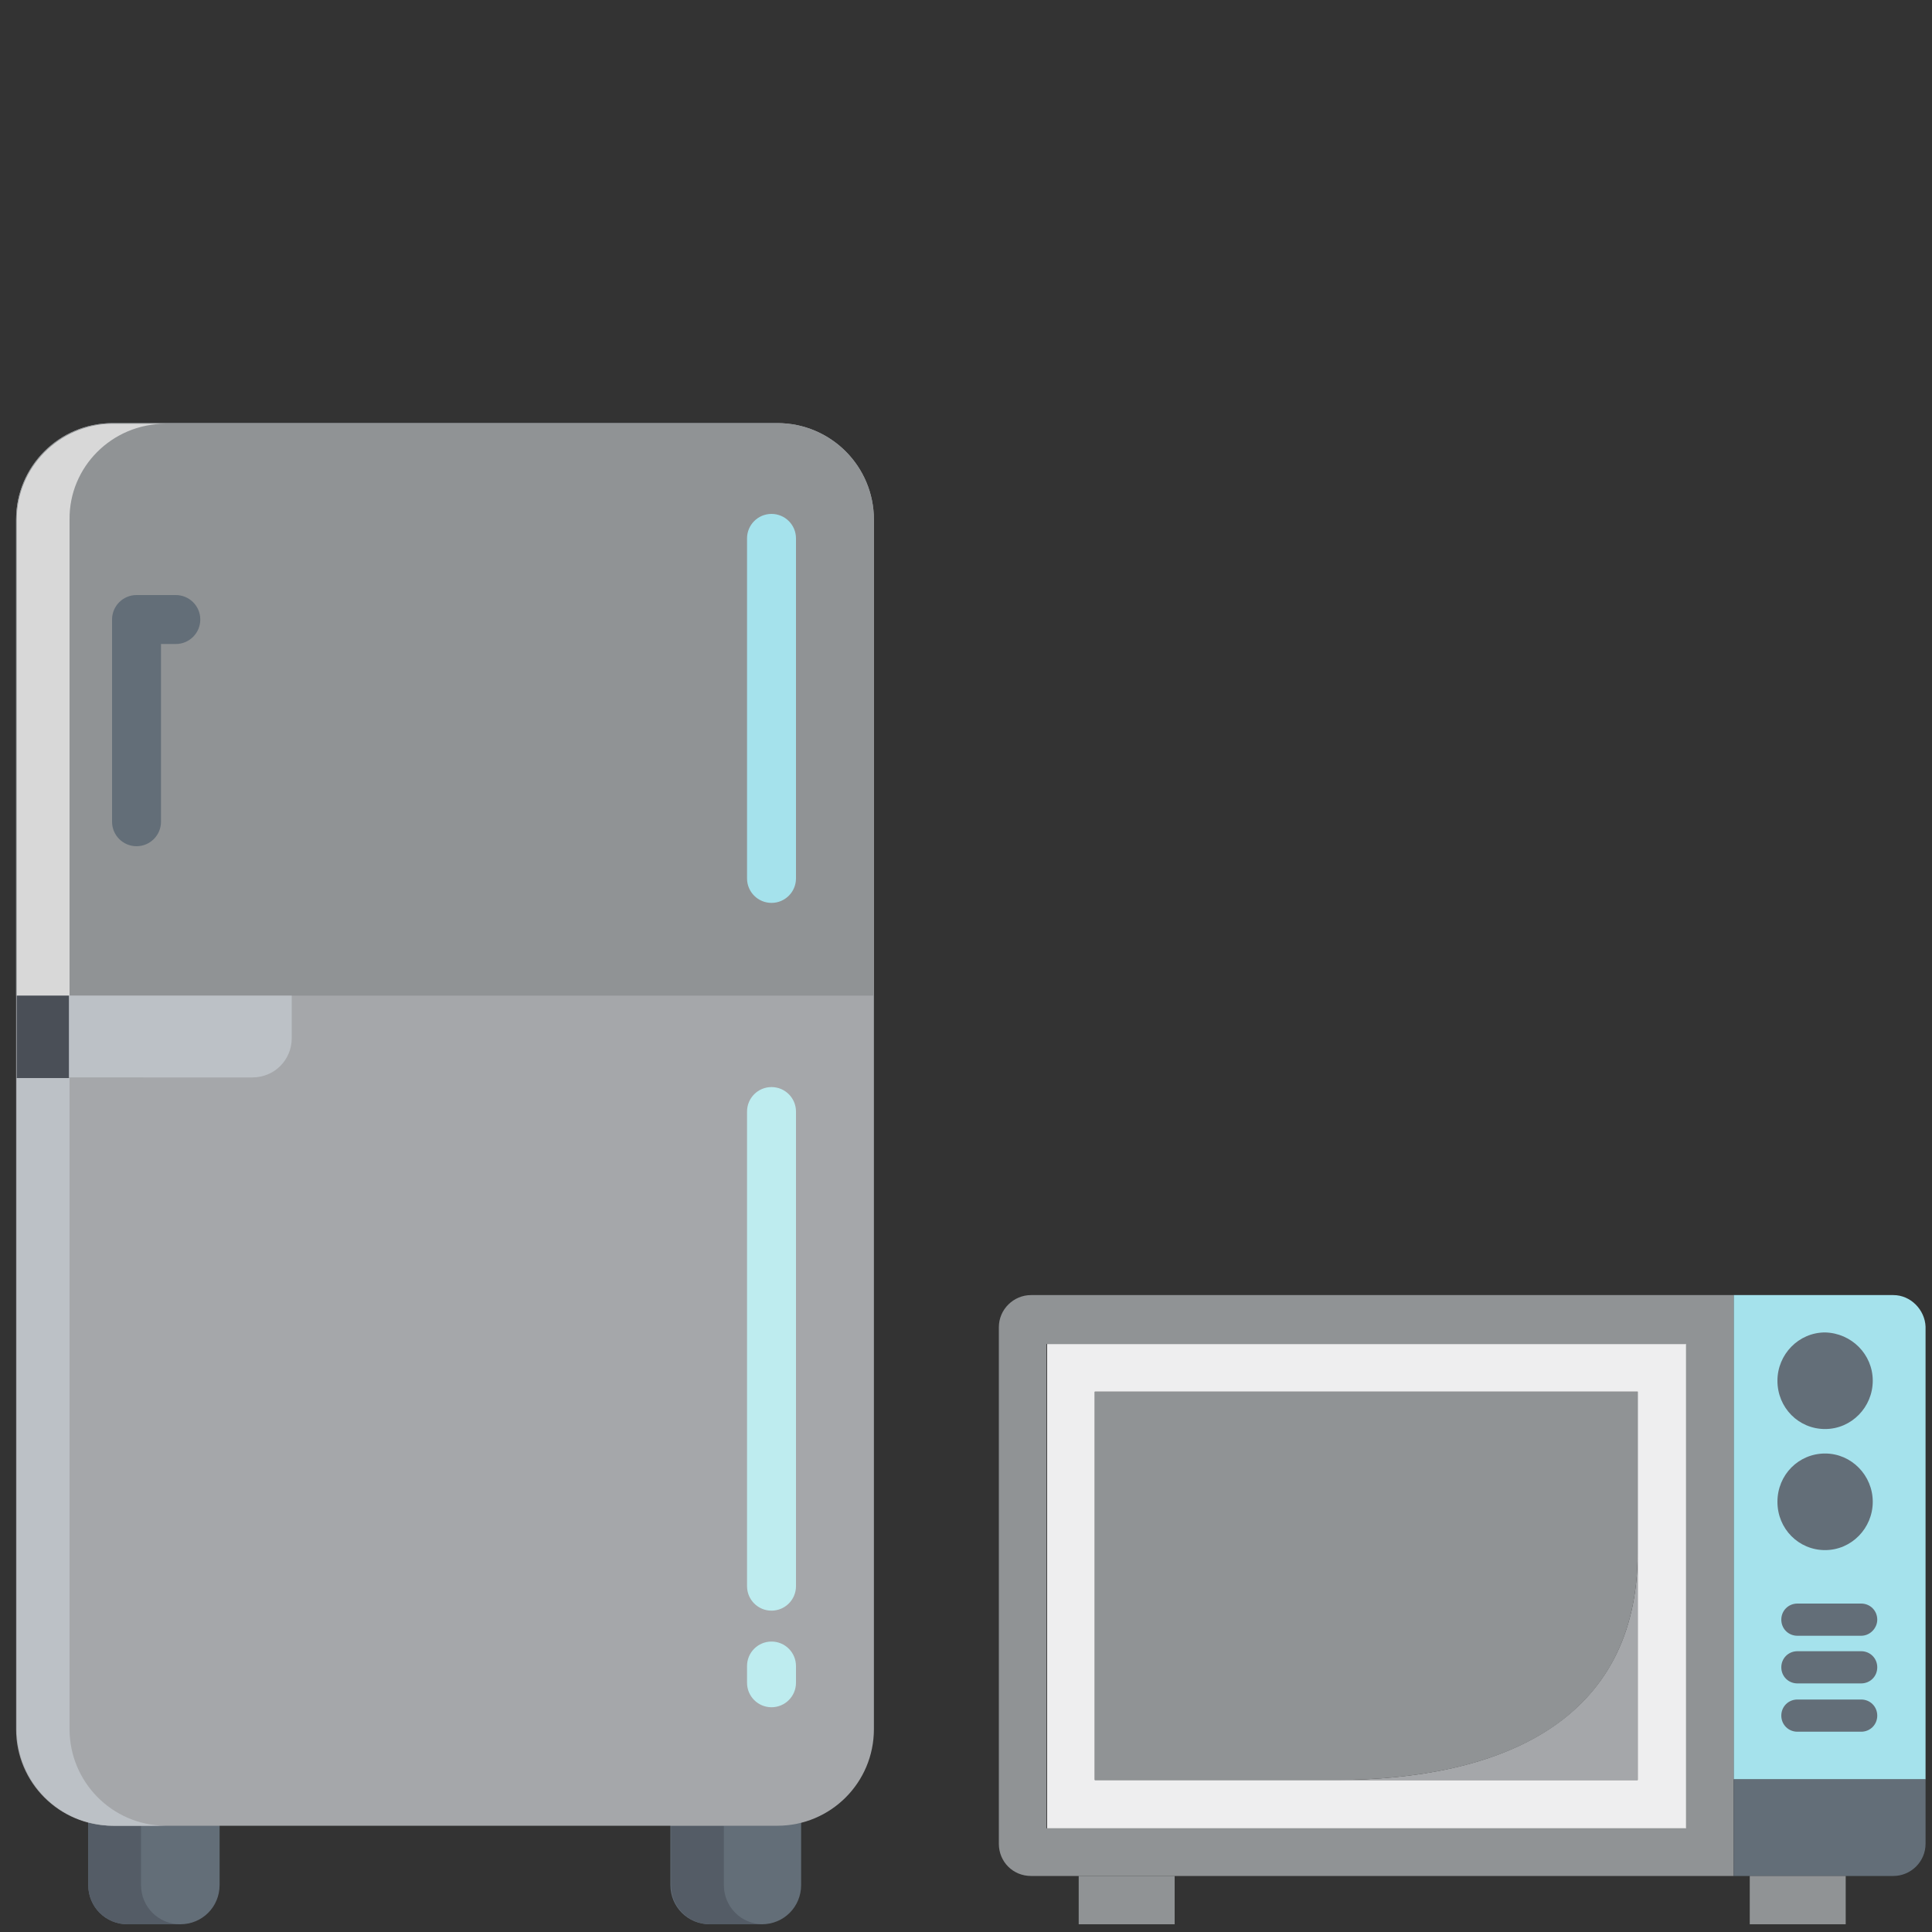<?xml version="1.0" encoding="utf-8"?>
<!-- Generator: Adobe Illustrator 22.1.0, SVG Export Plug-In . SVG Version: 6.00 Build 0)  -->
<svg version="1.1" id="レイヤー_1" xmlns="http://www.w3.org/2000/svg" xmlns:xlink="http://www.w3.org/1999/xlink" x="0px"
	 y="0px" width="300px" height="300px" viewBox="0 0 300 300" style="enable-background:new 0 0 300 300;" xml:space="preserve">
<rect x="0" y="0" width="300" height="300" fill="#333333" stroke="none"/>
<style type="text/css">
	.st0{fill:#A5E2EC;}
	.st1{fill:#909395;}
	.st2{fill:#636E78;}
	.st3{fill:#EEEEEF;}
	.st4{fill:#A5A7AA;}
	.st5{fill:#545C66;}
	.st6{fill:#BEECEF;}
	.st7{fill:#BCC1C6;}
	.st8{fill:#D8D8D8;}
	.st9{fill:#4A4F57;}
</style>
<g>
	<path class="st0" d="M294,201.1h-24.8v75.2h29.8v-70.3C298.9,203.4,296.7,201.1,294,201.1"/>
	<path class="st1" d="M261.7,283.9h-99.2v-75.2h99.2V283.9z M269.2,201.1H160.1c-2.7,0-5,2.2-5,5v80.2c0,2.8,2.2,5,5,5h109.1V201.1z
		"/>
	<path class="st2" d="M289,261.4h-9.9c-1.4,0-2.5-1.1-2.5-2.5c0-1.4,1.1-2.5,2.5-2.5h9.9c1.4,0,2.5,1.1,2.5,2.5
		C291.5,260.3,290.4,261.4,289,261.4"/>
	<path class="st2" d="M289,268.9h-9.9c-1.4,0-2.5-1.1-2.5-2.5c0-1.4,1.1-2.5,2.5-2.5h9.9c1.4,0,2.5,1.1,2.5,2.5
		C291.5,267.8,290.4,268.9,289,268.9"/>
	<path class="st2" d="M289,254h-9.9c-1.4,0-2.5-1.1-2.5-2.5c0-1.4,1.1-2.5,2.5-2.5h9.9c1.4,0,2.5,1.1,2.5,2.5
		C291.5,252.8,290.4,254,289,254"/>
	<path class="st2" d="M269.2,291.3H294c2.7,0,5-2.2,5-5v-10h-29.8V291.3z"/>
	<path class="st3" d="M170,216.1h84.3v60.3H170V216.1z M162.6,283.9h99.2v-75.2h-99.2V283.9z"/>
	<rect x="167.5" y="291.3" class="st1" width="14.9" height="7.5"/>
	<rect x="271.7" y="291.3" class="st1" width="14.9" height="7.5"/>
	<g>
		<path class="st4" d="M207.2,276.4h47.1v-35.3C254.3,267.2,233.2,276.4,207.2,276.4L207.2,276.4z"/>
		<path class="st1" d="M170,216.1v60.3h37.2c26,0,47.1-9.1,47.1-35.3v-25H170z"/>
		<path class="st2" d="M290.8,214.4c0,4.1-3.3,7.5-7.4,7.5c-4.1,0-7.4-3.3-7.4-7.5c0-4.1,3.3-7.5,7.4-7.5
			C287.5,207,290.8,210.3,290.8,214.4"/>
		<path class="st2" d="M290.8,233.2c0,4.1-3.3,7.5-7.4,7.5c-4.1,0-7.4-3.3-7.4-7.5s3.3-7.5,7.4-7.5
			C287.5,225.7,290.8,229.1,290.8,233.2"/>
		<path class="st2" d="M13.7,282.5v10.2c0,3.4,2.7,6.1,6.1,6.1H28c3.4,0,6.1-2.7,6.1-6.1v-10.2H13.7z"/>
		<path class="st2" d="M104.1,282.5v10.2c0,3.4,2.7,6.1,6.1,6.1h8.1c3.4,0,6.1-2.7,6.1-6.1v-10.2H104.1z"/>
		<path class="st5" d="M13.7,283v9.7c0,3.4,2.7,6.1,6.1,6.1H28c-3.4,0-6.1-2.7-6.1-6.1v-9.2h-4.3C16.2,283.5,14.9,283.3,13.7,283"/>
		<path class="st5" d="M112.3,283.5h-8.1v9.2c0,3.4,2.7,6.1,6.1,6.1h8.2c-3.4,0-6.1-2.7-6.1-6.1V283.5z"/>
		<path class="st4" d="M42.9,283.5H17.5c-8.3,0-15-6.7-15-15V80.7c0-8.3,6.7-15,15-15h103.2c8.3,0,15,6.7,15,15v50.2v137.6
			c0,8.3-6.7,15-15,15H42.9z"/>
		<path class="st1" d="M135.7,80.7c0-8.3-6.7-15-15-15H17.5c-8.3,0-15,6.7-15,15v73.9h133.1V93V80.7z"/>
		<path class="st0" d="M119.8,79.8c-2.1,0-3.8,1.7-3.8,3.8v52.8c0,2.1,1.7,3.8,3.8,3.8c2.1,0,3.8-1.7,3.8-3.8V83.6
			C123.6,81.5,121.9,79.8,119.8,79.8"/>
		<path class="st6" d="M119.8,254.9c-2.1,0-3.8,1.7-3.8,3.8v2.6c0,2.1,1.7,3.8,3.8,3.8c2.1,0,3.8-1.7,3.8-3.8v-2.6
			C123.6,256.6,121.9,254.9,119.8,254.9"/>
		<path class="st6" d="M119.8,168.8c-2.1,0-3.8,1.7-3.8,3.8v73.7c0,2.1,1.7,3.8,3.8,3.8c2.1,0,3.8-1.7,3.8-3.8v-73.7
			C123.6,170.5,121.9,168.8,119.8,168.8"/>
		<path class="st7" d="M2.6,154.6v12.7h6.1H29h10.2c3.4,0,6.1-2.7,6.1-6.1v-6.6H2.6z"/>
		<path class="st2" d="M21.2,131.4c-2.1,0-3.8-1.7-3.8-3.8V96.2c0-2.1,1.7-3.8,3.8-3.8h6.1c2.1,0,3.8,1.7,3.8,3.8s-1.7,3.8-3.8,3.8
			H25v27.6C25,129.7,23.3,131.4,21.2,131.4"/>
		<path class="st8" d="M25.7,65.8h-8.1c-0.1,0-0.3,0-0.4,0C9.1,66,2.6,72.6,2.6,80.7v73.9h8.2V80.7C10.7,72.5,17.4,65.8,25.7,65.8"
			/>
		<path class="st8" d="M2.6,167.4L2.6,167.4v101.1c0,6.9,4.7,12.8,11.2,14.5v0c-6.4-1.7-11.2-7.5-11.2-14.5V167.4z"/>
		<path class="st5" d="M25.5,283.5h-3.6h3.8C25.6,283.5,25.6,283.5,25.5,283.5"/>
		<path class="st9" d="M13.7,283L13.7,283c1.2,0.3,2.5,0.5,3.8,0.5h4.3h-4.3C16.2,283.5,14.9,283.3,13.7,283"/>
		<path class="st7" d="M10.7,167.4H8.6H2.6v101.1c0,6.9,4.7,12.8,11.2,14.5c1.2,0.3,2.5,0.5,3.8,0.5h4.3h3.7
			c-8.2-0.1-14.8-6.8-14.8-15V167.4z"/>
	</g>
	<polygon class="st9" points="10.7,154.6 2.6,154.6 2.6,167.4 8.6,167.4 10.7,167.4 	"/>
</g>
</svg>
